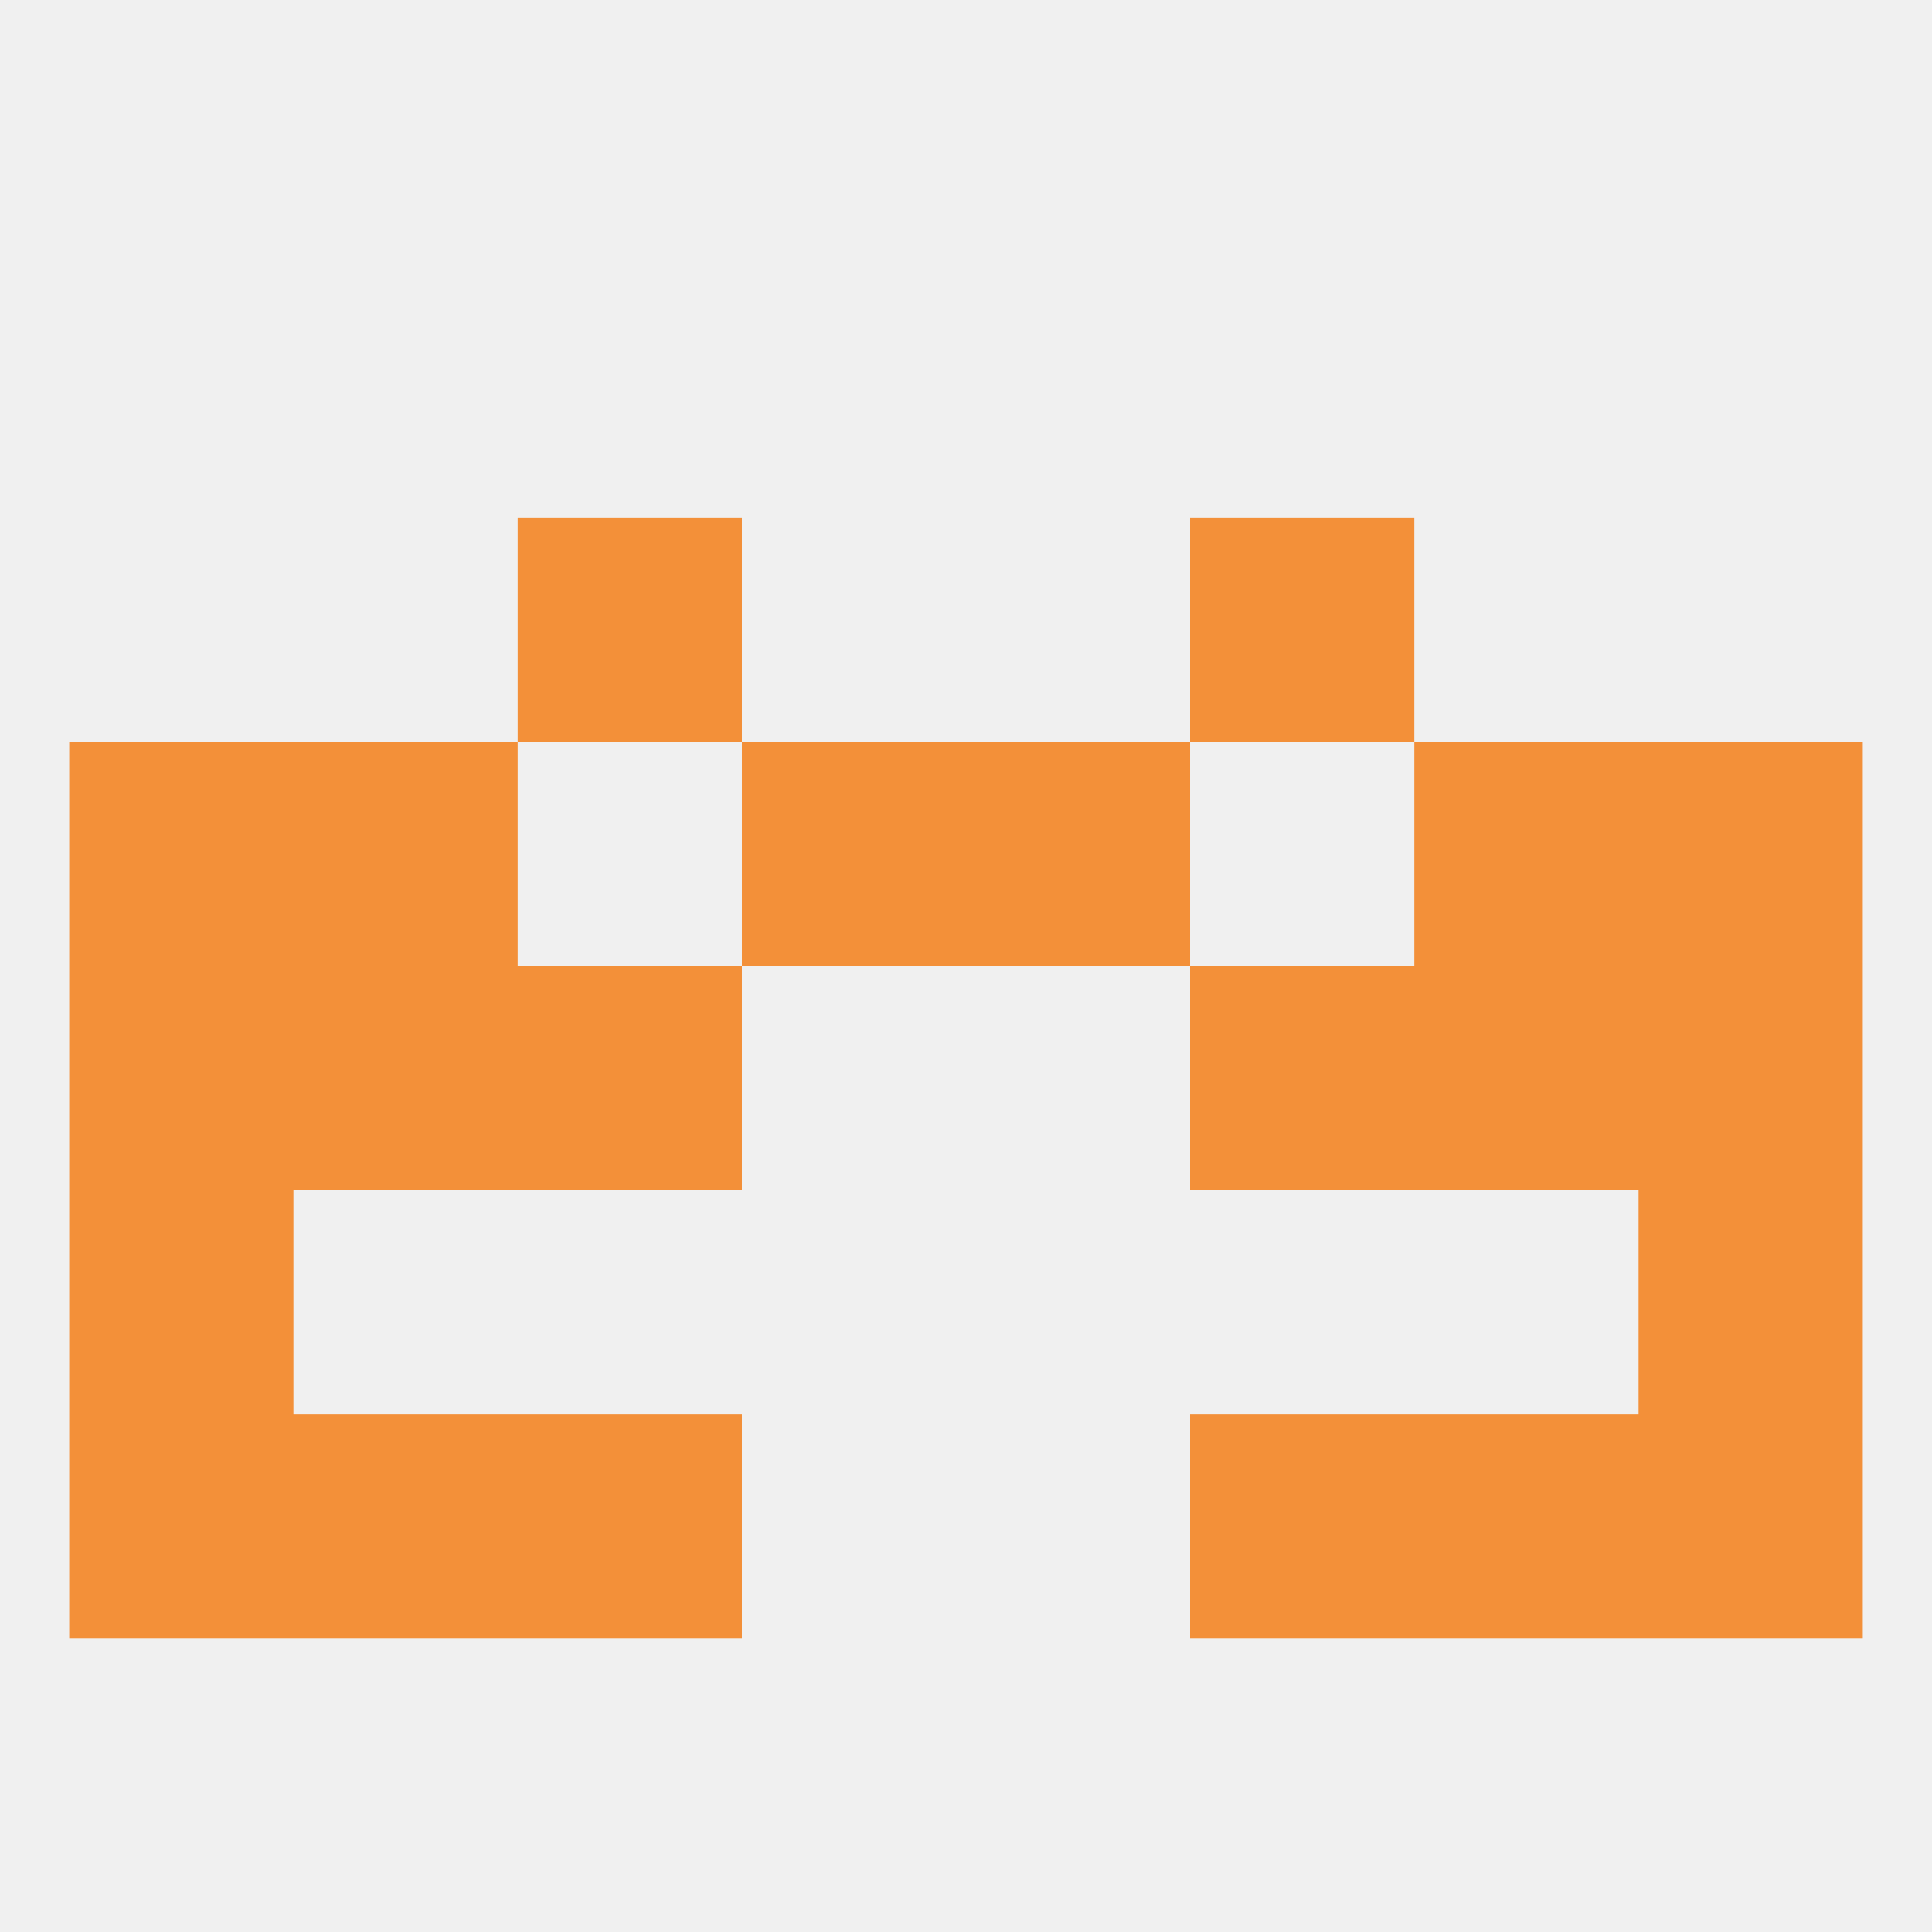 
<!--   <?xml version="1.0"?> -->
<svg version="1.1" baseprofile="full" xmlns="http://www.w3.org/2000/svg" xmlns:xlink="http://www.w3.org/1999/xlink" xmlns:ev="http://www.w3.org/2001/xml-events" width="250" height="250" viewBox="0 0 250 250" >
	<rect width="100%" height="100%" fill="rgba(240,240,240,255)"/>

	<rect x="38" y="125" width="29" height="29" fill="rgba(243,144,57,255)"/>
	<rect x="183" y="125" width="29" height="29" fill="rgba(243,144,57,255)"/>
	<rect x="67" y="125" width="29" height="29" fill="rgba(243,144,57,255)"/>
	<rect x="154" y="125" width="29" height="29" fill="rgba(243,144,57,255)"/>
	<rect x="9" y="125" width="29" height="29" fill="rgba(243,144,57,255)"/>
	<rect x="212" y="125" width="29" height="29" fill="rgba(243,144,57,255)"/>
	<rect x="183" y="96" width="29" height="29" fill="rgba(243,144,57,255)"/>
	<rect x="96" y="96" width="29" height="29" fill="rgba(243,144,57,255)"/>
	<rect x="125" y="96" width="29" height="29" fill="rgba(243,144,57,255)"/>
	<rect x="9" y="96" width="29" height="29" fill="rgba(243,144,57,255)"/>
	<rect x="212" y="96" width="29" height="29" fill="rgba(243,144,57,255)"/>
	<rect x="38" y="96" width="29" height="29" fill="rgba(243,144,57,255)"/>
	<rect x="67" y="67" width="29" height="29" fill="rgba(243,144,57,255)"/>
	<rect x="154" y="67" width="29" height="29" fill="rgba(243,144,57,255)"/>
	<rect x="9" y="154" width="29" height="29" fill="rgba(243,144,57,255)"/>
	<rect x="212" y="154" width="29" height="29" fill="rgba(243,144,57,255)"/>
	<rect x="183" y="183" width="29" height="29" fill="rgba(243,144,57,255)"/>
	<rect x="67" y="183" width="29" height="29" fill="rgba(243,144,57,255)"/>
	<rect x="154" y="183" width="29" height="29" fill="rgba(243,144,57,255)"/>
	<rect x="9" y="183" width="29" height="29" fill="rgba(243,144,57,255)"/>
	<rect x="212" y="183" width="29" height="29" fill="rgba(243,144,57,255)"/>
	<rect x="38" y="183" width="29" height="29" fill="rgba(243,144,57,255)"/>
</svg>
